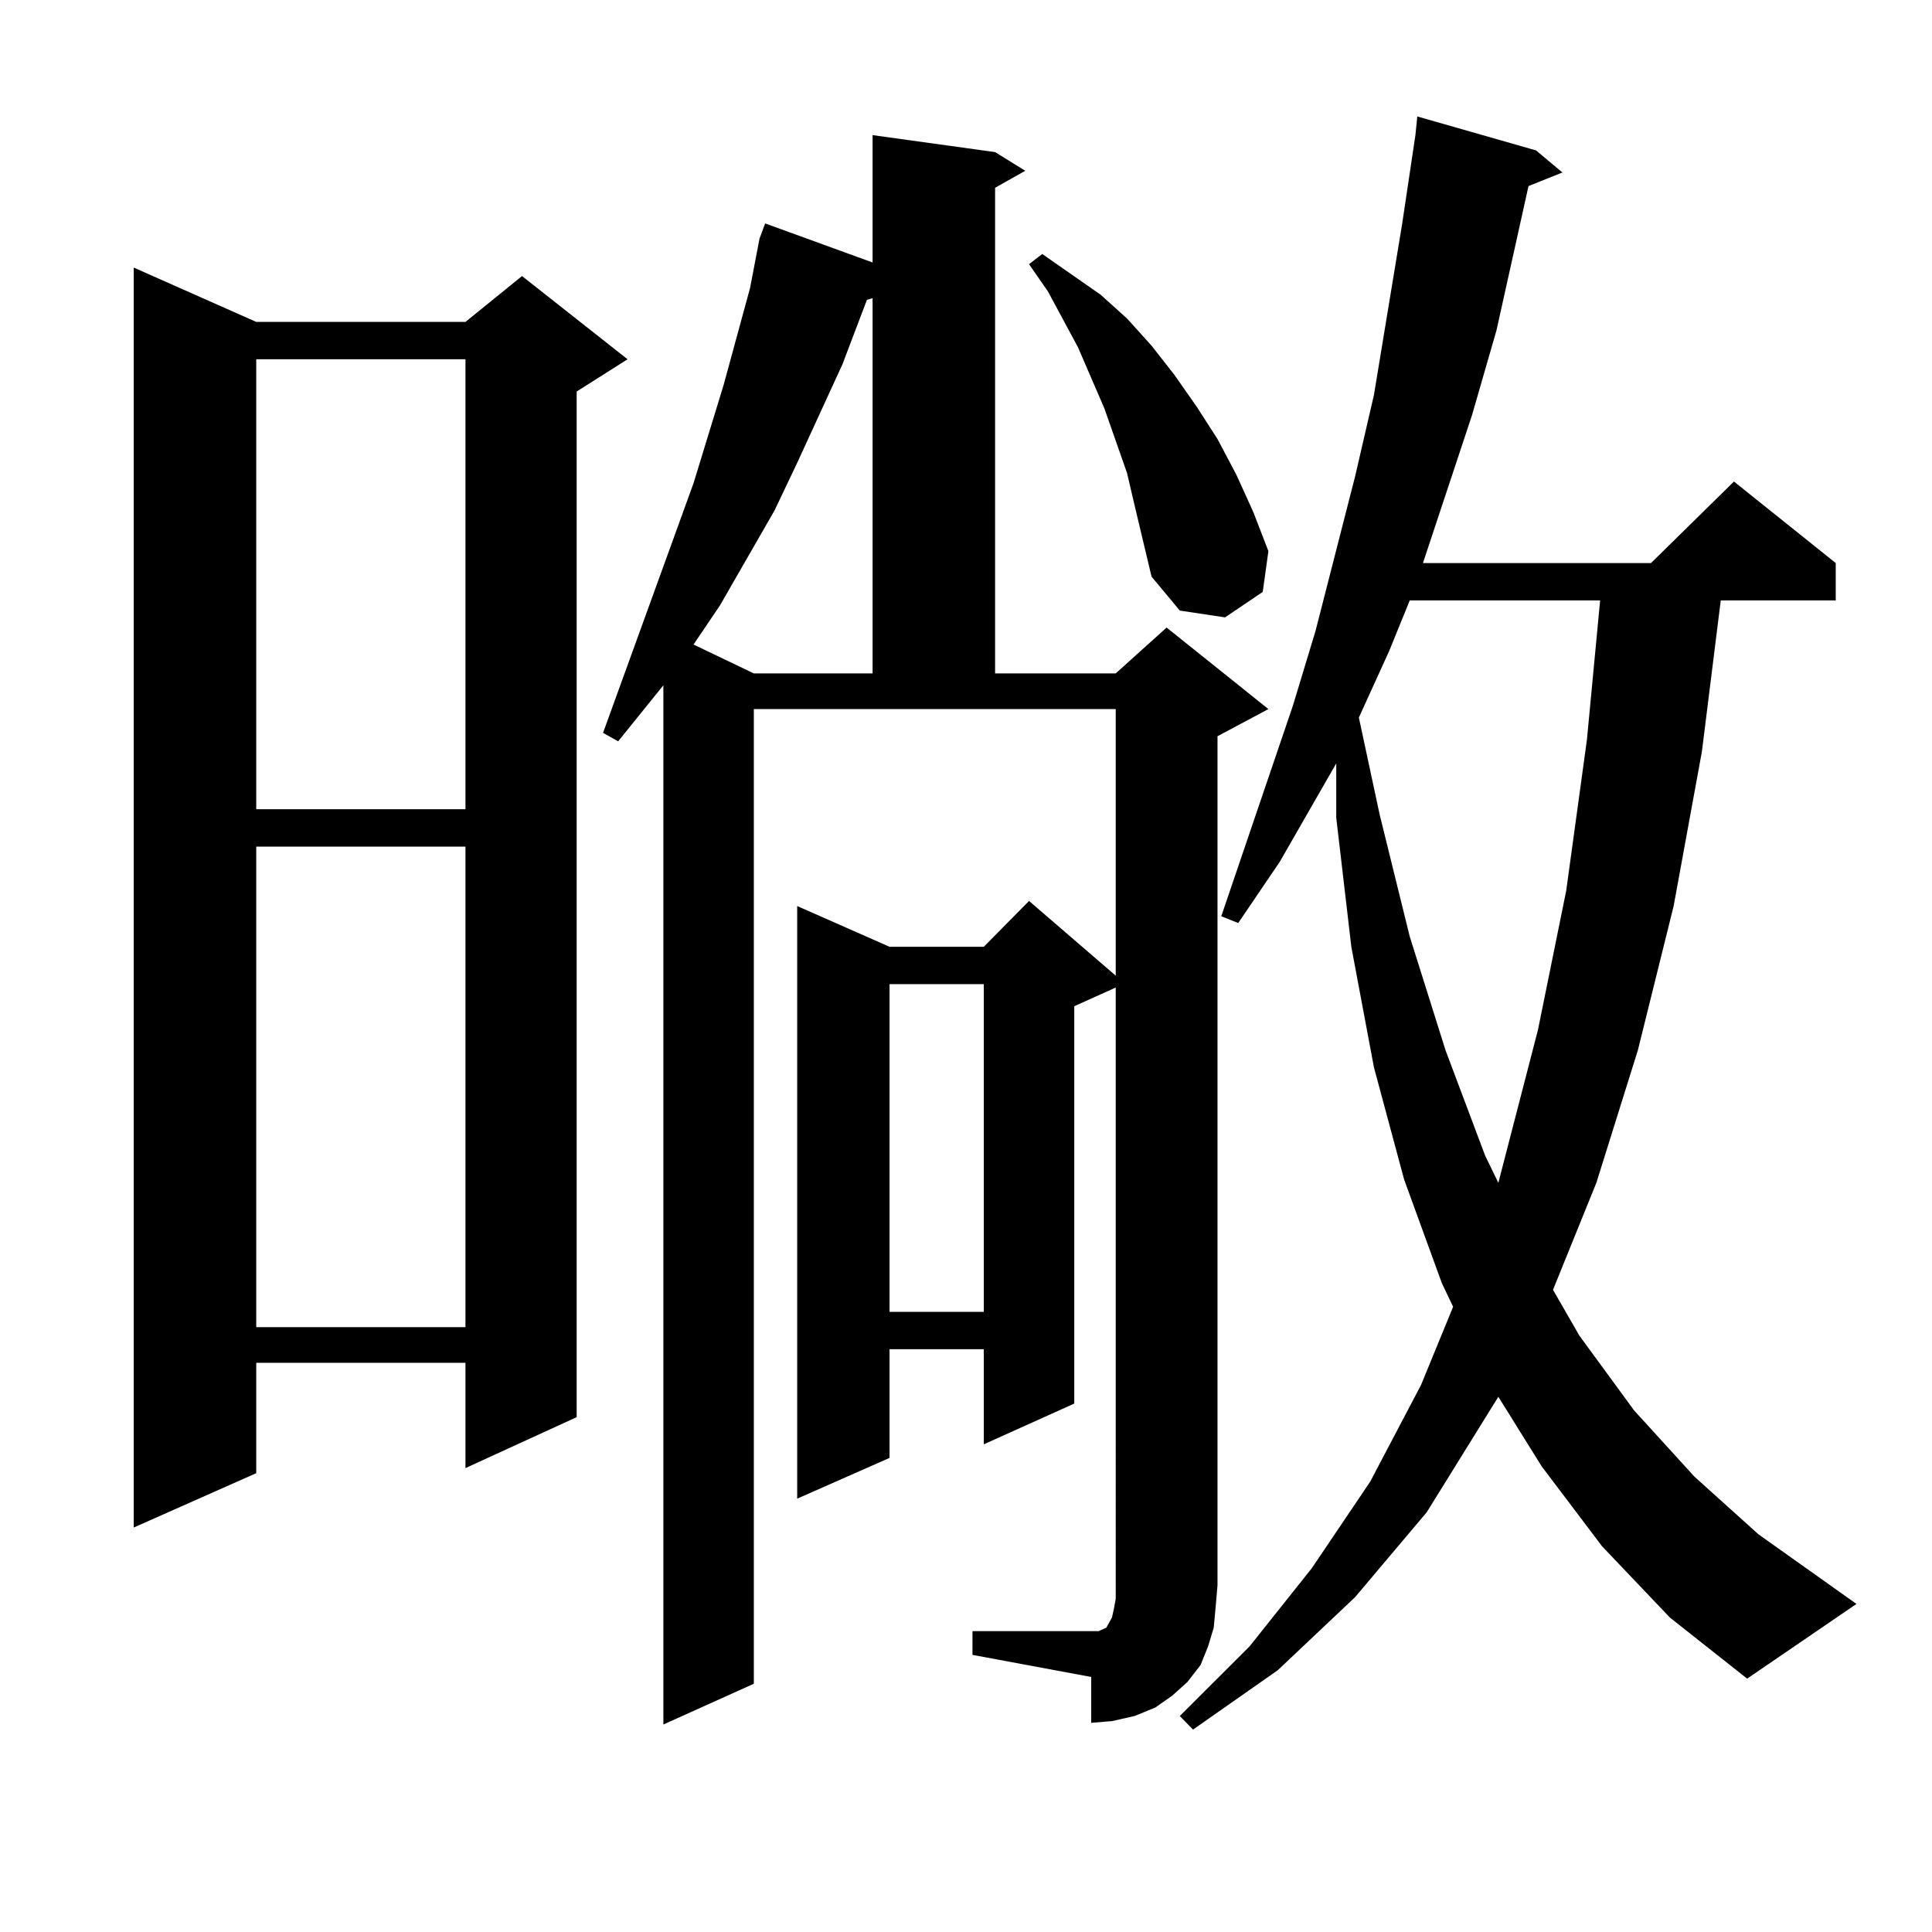 <?xml version="1.0" encoding="utf-8"?>
<!-- Generator: Adobe Illustrator 16.0.0, SVG Export Plug-In . SVG Version: 6.00 Build 0)  -->
<!DOCTYPE svg PUBLIC "-//W3C//DTD SVG 1.1//EN" "http://www.w3.org/Graphics/SVG/1.1/DTD/svg11.dtd">
<svg version="1.1" id="图层_1" xmlns="http://www.w3.org/2000/svg" xmlns:xlink="http://www.w3.org/1999/xlink" x="0px" y="0px"
	 width="1000px" height="1000px" viewBox="0 0 1000 1000" enable-background="new 0 0 1000 1000" xml:space="preserve">
<path d="M132.631,166.621h108.29l29.268-23.73l54.633,43.066l-26.341,16.699v530.859l-57.56,26.367v-54.492h-108.29v57.129
	l-63.413,28.125V138.496L132.631,166.621z M132.631,185.957v232.91h108.29v-232.91H132.631z M132.631,438.203v248.73h108.29v-248.73
	H132.631z M503.354,844.258h61.462h3.902l1.951-0.879l1.951-0.879l2.927-5.273l0.976-4.395l0.976-5.273v-7.031V511.152
	l-21.463,9.668v205.664l-46.828,21.094v-49.219h-48.779v56.25l-47.804,21.094V468.965l47.804,21.094h48.779l23.414-23.73
	L577.498,505V367.012H390.186v504.492l-46.828,21.094V354.707l-23.414,29.004l-7.805-4.395l46.828-129.199l15.609-50.977
	l13.658-50.098l4.878-25.488l2.927-7.91l55.608,20.215V69.941l63.413,8.789l15.609,9.668l-15.609,8.789v251.367h62.438l26.341-23.73
	l52.682,42.188l-26.341,14.063v439.453l-0.976,11.426l-0.976,10.547l-2.927,9.668l-3.902,9.668l-6.829,8.789l-7.805,7.031
	l-8.78,6.152l-10.731,4.395l-11.707,2.637l-10.731,0.879v-23.73l-61.462-11.426V844.258z M448.721,155.195l-12.683,33.398
	l-23.414,50.977l-11.707,24.609l-28.292,49.219l-13.658,20.215l31.219,14.941h61.462V154.316L448.721,155.195z M460.428,509.395
	v169.629h48.779V509.395H460.428z M587.254,261.543l-3.902-16.699l-11.707-33.398l-13.658-31.641l-15.609-29.004l-9.756-14.063
	l6.829-5.273l30.243,21.094l13.658,12.305l12.683,14.063l11.707,14.941l11.707,16.699l10.731,16.699l9.756,18.457l8.78,19.336
	l7.805,20.215l-2.927,21.094l-19.512,13.184l-23.414-3.516l-14.634-17.578L587.254,261.543z M829.199,800.313l-31.219-41.309
	l-22.438-36.035l-37.072,59.766l-37.072,43.945l-39.999,37.793l-43.901,30.762l-6.829-7.031l36.097-36.035l32.194-40.43
	l30.243-44.824l26.341-50.098l16.585-40.43l-5.854-12.305l-19.512-53.613l-15.609-58.008l-11.707-62.402l-7.805-66.797v-28.125
	l-29.268,50.977l-21.463,31.641l-8.78-3.516l37.072-108.984l11.707-38.672l20.487-79.98l9.756-42.188l14.634-88.77l6.829-45.703
	l0.976-9.668l61.462,17.578l13.658,11.426l-17.561,7.031l-16.585,74.707l-12.683,43.945l-25.365,76.465h118.046l42.926-42.188
	l52.682,42.188v19.336h-59.511l-9.756,78.223l-14.634,79.98l-18.536,74.707l-21.463,68.555l-22.438,55.371l13.658,23.73L845.784,730
	l31.219,34.277l33.17,29.883l50.73,36.035l-56.584,38.672l-39.999-31.641L829.199,800.313z M729.689,310.762l-10.731,26.367
	l-15.609,34.277l10.731,50.098l15.609,63.281l18.536,58.887l20.487,54.492l6.829,14.063l20.487-79.102l14.634-72.07l10.731-78.223
	l6.829-72.07H729.689z"/>
</svg>
